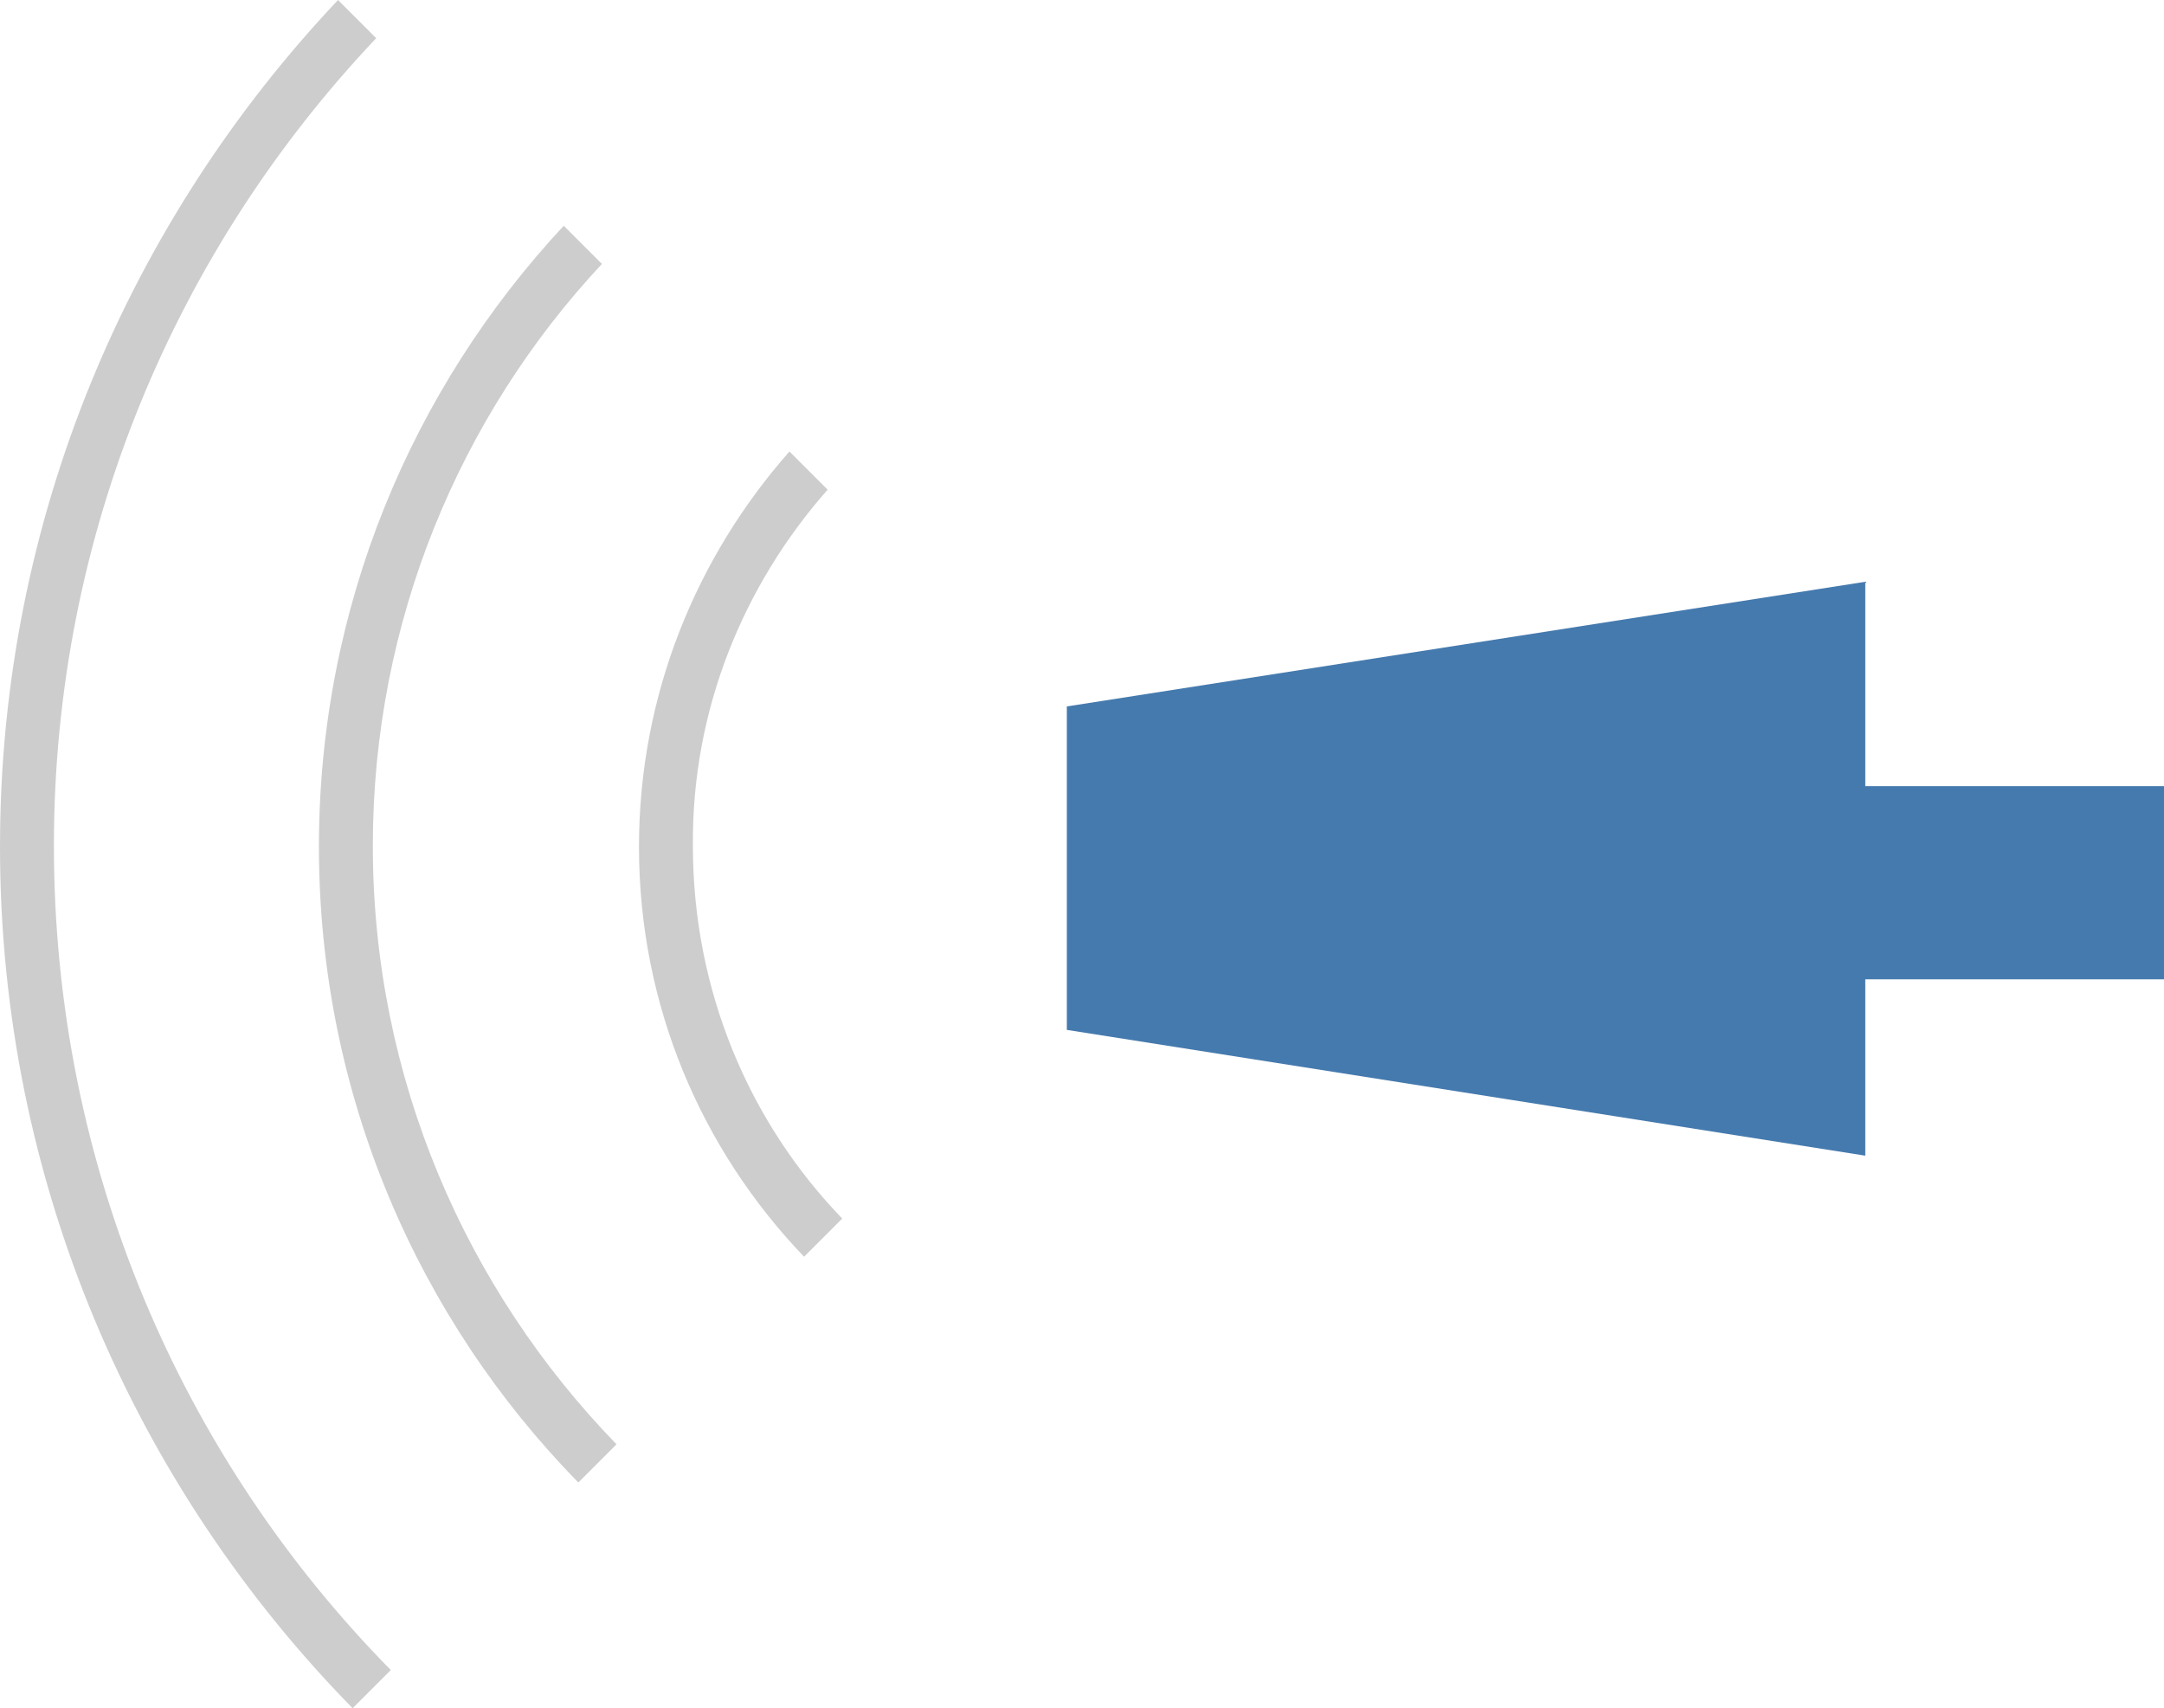 <?xml version="1.0" encoding="utf-8"?>
<!-- Generator: Adobe Illustrator 24.1.0, SVG Export Plug-In . SVG Version: 6.00 Build 0)  -->
<svg version="1.1" id="Layer_1" xmlns="http://www.w3.org/2000/svg" xmlns:xlink="http://www.w3.org/1999/xlink" x="0px" y="0px"
	 viewBox="0 0 192.7 152.1" style="enable-background:new 0 0 192.7 152.1;" xml:space="preserve">
<style type="text/css">
	.st0{fill:#CECDCD;}
	.st1{fill:#457AAE;}
</style>
<g>
	<path class="st0" d="M33.5,3.4L30.1,0C11.5,19.7,0,46.2,0,75.4c0,29.8,12,56.9,31.4,76.7l3.4-3.4c-18.6-18.9-30-44.8-30-73.4
		C4.8,47.5,15.7,22.2,33.5,3.4z"/>
</g>
<g>
	<path class="st0" d="M53.6,23.5l-3.4-3.4C36.7,34.6,28.4,54,28.4,75.4c0,22,8.8,42,23.1,56.6l3.4-3.4
		c-13.4-13.8-21.7-32.6-21.7-53.3C33.2,55.4,40.9,37.1,53.6,23.5z"/>
</g>
<g>
	<path class="st0" d="M73.7,43.6l-3.4-3.4C62,49.6,56.9,61.9,56.9,75.4c0,14.2,5.6,27,14.7,36.5l3.4-3.4
		c-8.3-8.6-13.3-20.3-13.3-33.2C61.6,63.2,66.2,52.1,73.7,43.6z"/>
</g>
<polygon class="st1" points="192.7,70 166.1,70 166.1,51.8 95,62.9 95,76.1 95,78.6 95,91.7 166.1,102.9 166.1,87.2 192.7,87.2 "/>
</svg>
